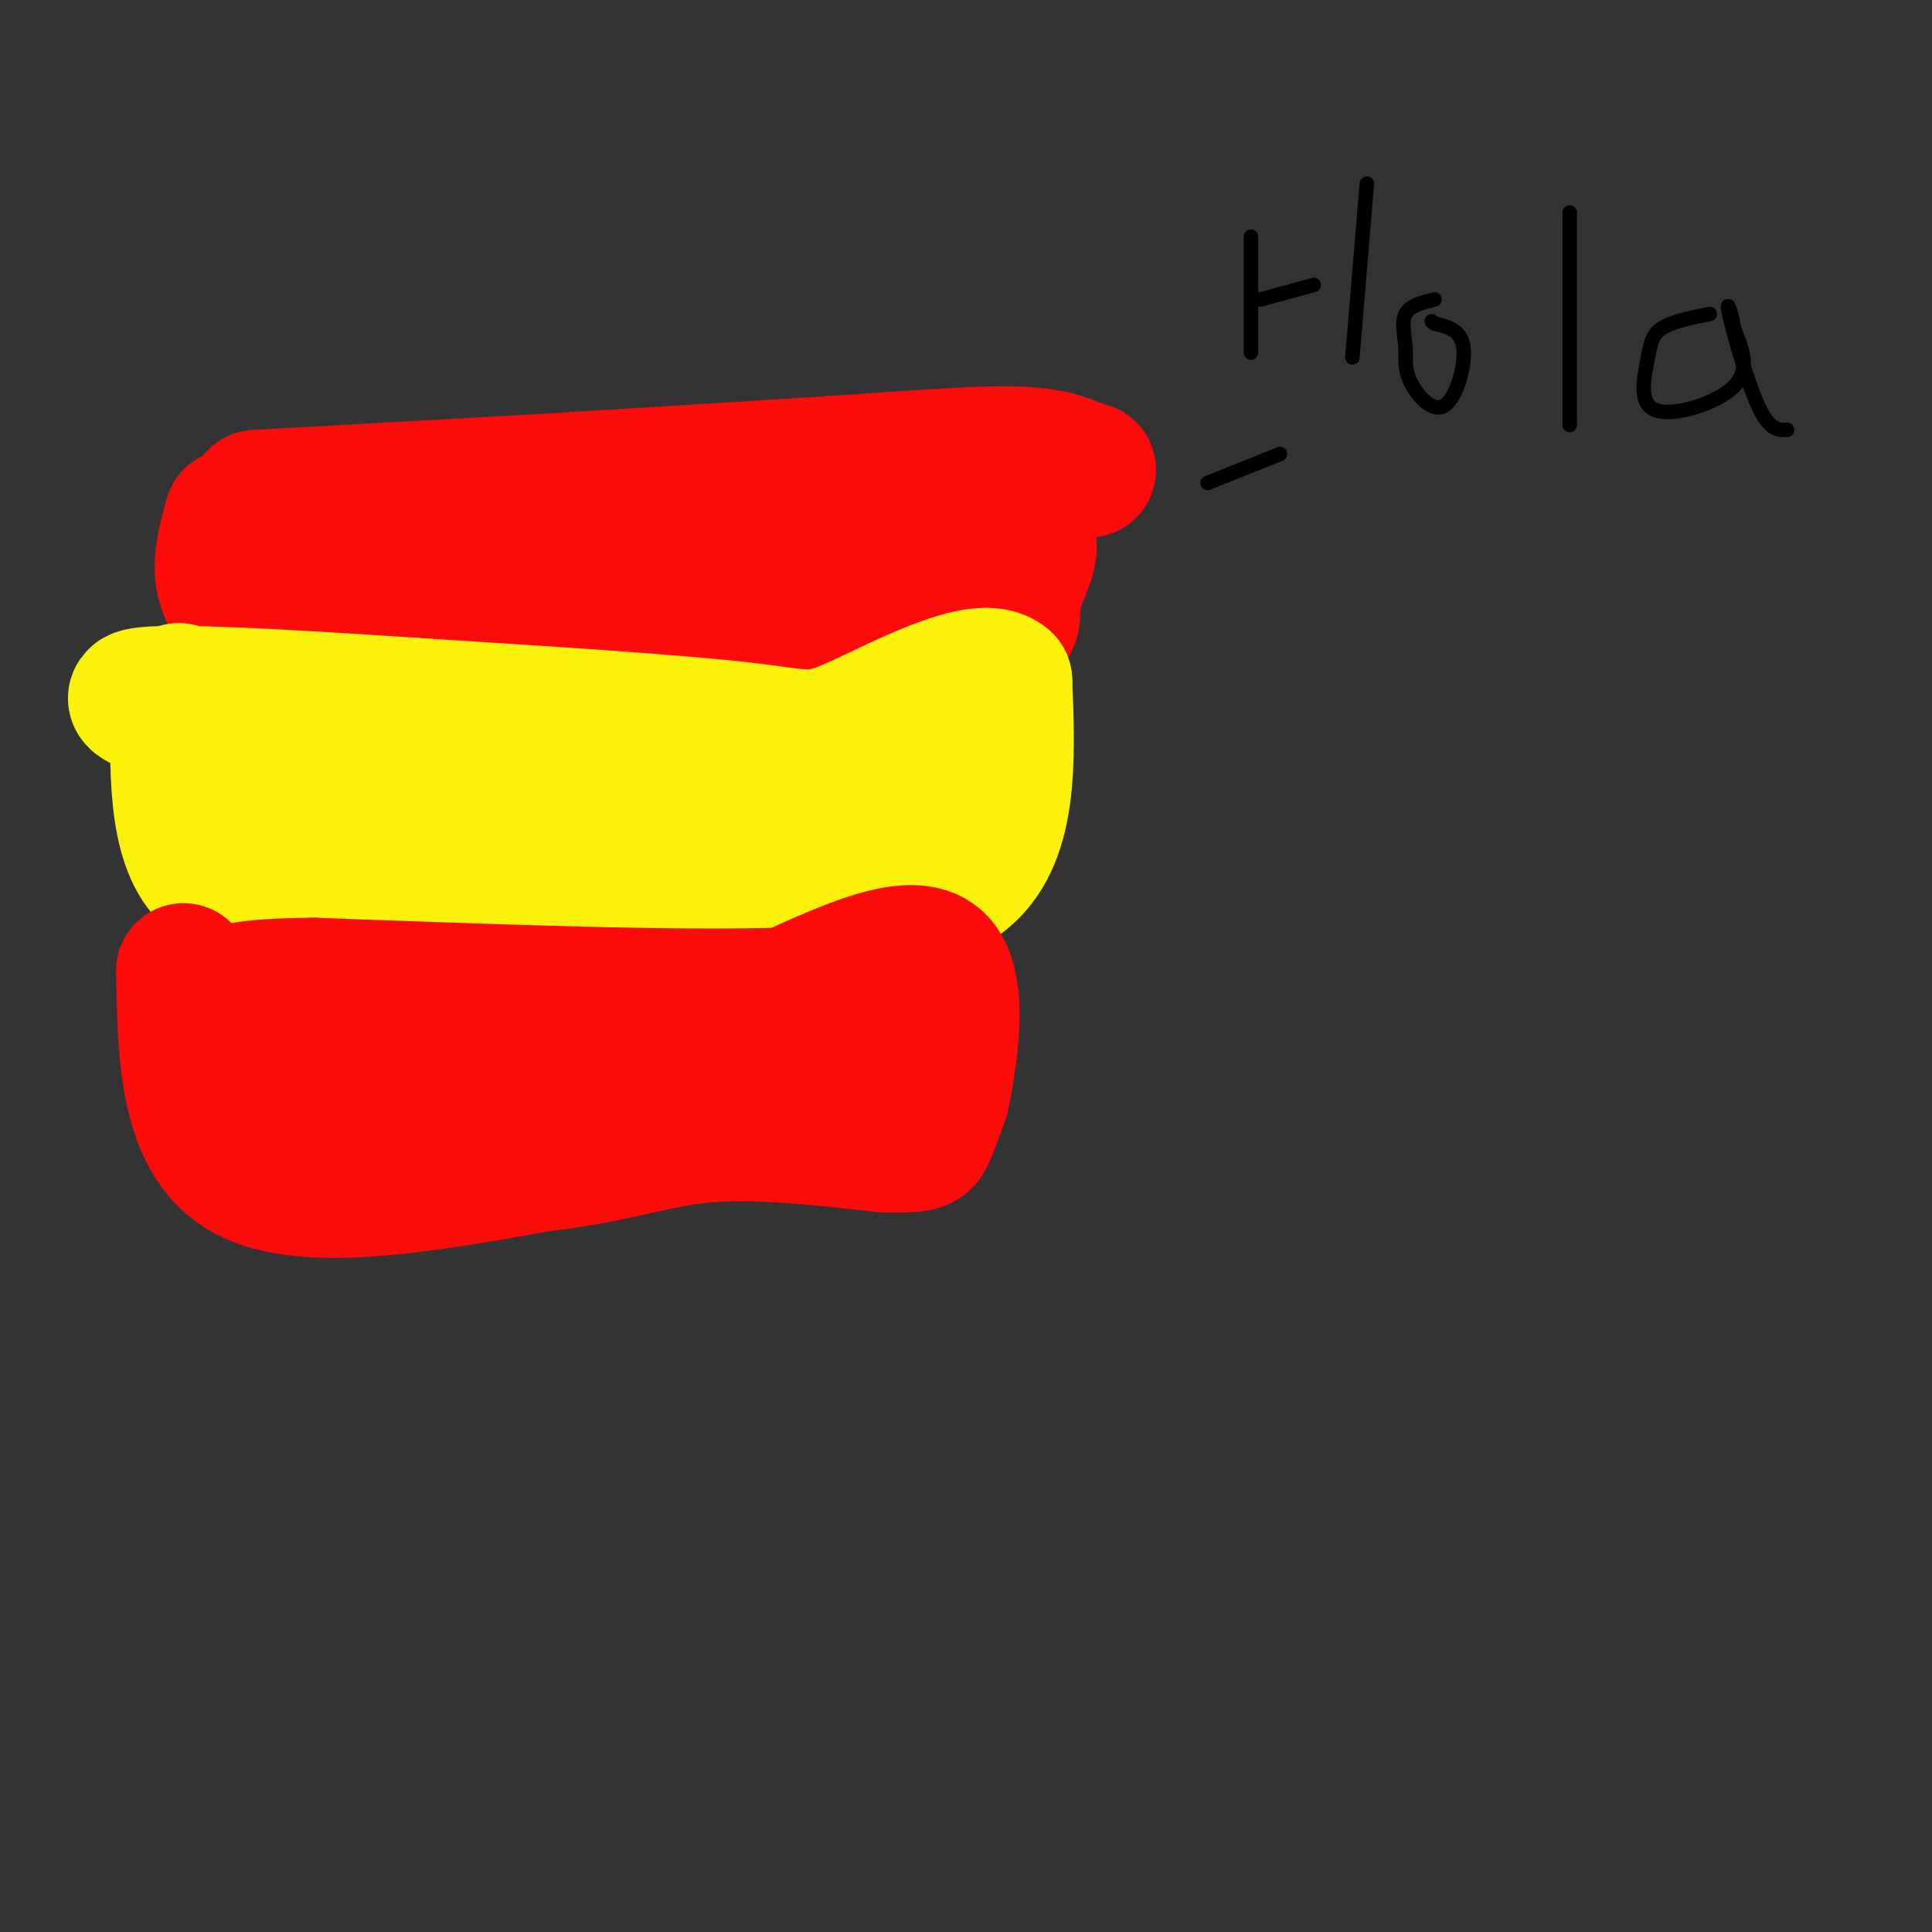 <svg viewBox='0 0 400 400' version='1.1' xmlns='http://www.w3.org/2000/svg' xmlns:xlink='http://www.w3.org/1999/xlink'><rect x="0" y="0" width="400" height="400" fill="#333333" stroke="none"/><g fill='none' stroke='#FD0A0A' stroke-width='28' stroke-linecap='round' stroke-linejoin='round'><path d='M53,103c0.000,0.000 54.000,-3.000 54,-3'/><path d='M107,100c19.833,-1.167 42.417,-2.583 65,-4'/><path d='M172,96c17.933,-1.200 30.267,-2.200 38,-2c7.733,0.200 10.867,1.600 14,3'/><path d='M224,97c2.333,0.500 1.167,0.250 0,0'/><path d='M48,107c-2.333,8.333 -4.667,16.667 6,22c10.667,5.333 34.333,7.667 58,10'/><path d='M112,139c16.286,1.167 28.000,-0.917 34,-3c6.000,-2.083 6.286,-4.167 15,-5c8.714,-0.833 25.857,-0.417 43,0'/><path d='M204,131c7.560,-0.976 4.958,-3.417 6,-8c1.042,-4.583 5.726,-11.310 1,-12c-4.726,-0.690 -18.863,4.655 -33,10'/><path d='M178,121c-10.556,3.511 -20.444,7.289 -38,7c-17.556,-0.289 -42.778,-4.644 -68,-9'/><path d='M72,119c-12.118,-0.955 -8.413,1.156 -3,0c5.413,-1.156 12.534,-5.581 28,-6c15.466,-0.419 39.276,3.166 54,4c14.724,0.834 20.362,-1.083 26,-3'/><path d='M177,114c6.667,-0.667 10.333,-0.833 14,-1'/></g>
<g fill='none' stroke='#FBF20B' stroke-width='28' stroke-linecap='round' stroke-linejoin='round'><path d='M37,143c-0.417,15.583 -0.833,31.167 6,38c6.833,6.833 20.917,4.917 35,3'/><path d='M78,184c18.200,1.356 46.200,3.244 68,3c21.800,-0.244 37.400,-2.622 53,-5'/><path d='M199,182c10.333,-7.667 9.667,-24.333 9,-41'/><path d='M208,141c-5.000,-4.429 -22.000,5.000 -31,9c-9.000,4.000 -10.000,2.571 -24,1c-14.000,-1.571 -41.000,-3.286 -68,-5'/><path d='M85,146c-24.267,-1.622 -50.933,-3.178 -56,-2c-5.067,1.178 11.467,5.089 28,9'/><path d='M57,153c8.044,3.444 14.156,7.556 27,9c12.844,1.444 32.422,0.222 52,-1'/><path d='M136,161c17.867,-0.600 36.533,-1.600 38,0c1.467,1.600 -14.267,5.800 -30,10'/><path d='M144,171c-11.869,4.012 -26.542,9.042 -45,10c-18.458,0.958 -40.702,-2.155 -45,-5c-4.298,-2.845 9.351,-5.423 23,-8'/><path d='M77,168c9.738,-3.940 22.583,-9.792 41,-10c18.417,-0.208 42.405,5.226 55,7c12.595,1.774 13.798,-0.113 15,-2'/><path d='M188,163c2.667,-0.500 1.833,-0.750 1,-1'/></g>
<g fill='none' stroke='#FD0A0A' stroke-width='28' stroke-linecap='round' stroke-linejoin='round'><path d='M38,201c0.333,17.667 0.667,35.333 13,42c12.333,6.667 36.667,2.333 61,-2'/><path d='M112,241c15.400,-1.733 23.400,-5.067 34,-6c10.600,-0.933 23.800,0.533 37,2'/><path d='M183,237c7.622,0.222 8.178,-0.222 9,-2c0.822,-1.778 1.911,-4.889 3,-8'/><path d='M195,227c1.622,-7.778 4.178,-23.222 -1,-28c-5.178,-4.778 -18.089,1.111 -31,7'/><path d='M163,206c-21.500,0.833 -59.750,-0.583 -98,-2'/><path d='M65,204c-19.321,0.238 -18.625,1.833 -17,5c1.625,3.167 4.179,7.905 13,11c8.821,3.095 23.911,4.548 39,6'/><path d='M100,226c16.556,0.844 38.444,-0.044 52,-2c13.556,-1.956 18.778,-4.978 24,-8'/><path d='M176,216c-5.733,2.133 -32.067,11.467 -49,14c-16.933,2.533 -24.467,-1.733 -32,-6'/><path d='M95,224c-3.833,-1.500 2.583,-2.250 9,-3'/></g>
<g fill='none' stroke='#000000' stroke-width='3' stroke-linecap='round' stroke-linejoin='round'><path d='M250,100c0.000,0.000 15.000,-6.000 15,-6'/><path d='M259,49c0.000,0.000 0.000,24.000 0,24'/><path d='M261,62c0.000,0.000 11.000,-3.000 11,-3'/><path d='M283,38c0.000,0.000 -3.000,36.000 -3,36'/><path d='M297,62c-2.551,0.624 -5.103,1.247 -6,3c-0.897,1.753 -0.141,4.635 0,7c0.141,2.365 -0.333,4.211 1,7c1.333,2.789 4.474,6.520 7,5c2.526,-1.520 4.436,-8.291 4,-12c-0.436,-3.709 -3.218,-4.354 -6,-5'/><path d='M297,67c-1.000,-0.833 -0.500,-0.417 0,0'/><path d='M325,44c0.000,0.000 0.000,44.000 0,44'/><path d='M354,65c-3.954,0.799 -7.907,1.598 -10,3c-2.093,1.402 -2.324,3.407 -3,7c-0.676,3.593 -1.797,8.775 2,10c3.797,1.225 12.514,-1.507 16,-5c3.486,-3.493 1.743,-7.746 0,-12'/><path d='M359,68c-0.512,-3.607 -1.792,-6.625 -1,-3c0.792,3.625 3.655,13.893 6,19c2.345,5.107 4.173,5.054 6,5'/></g>
</svg>